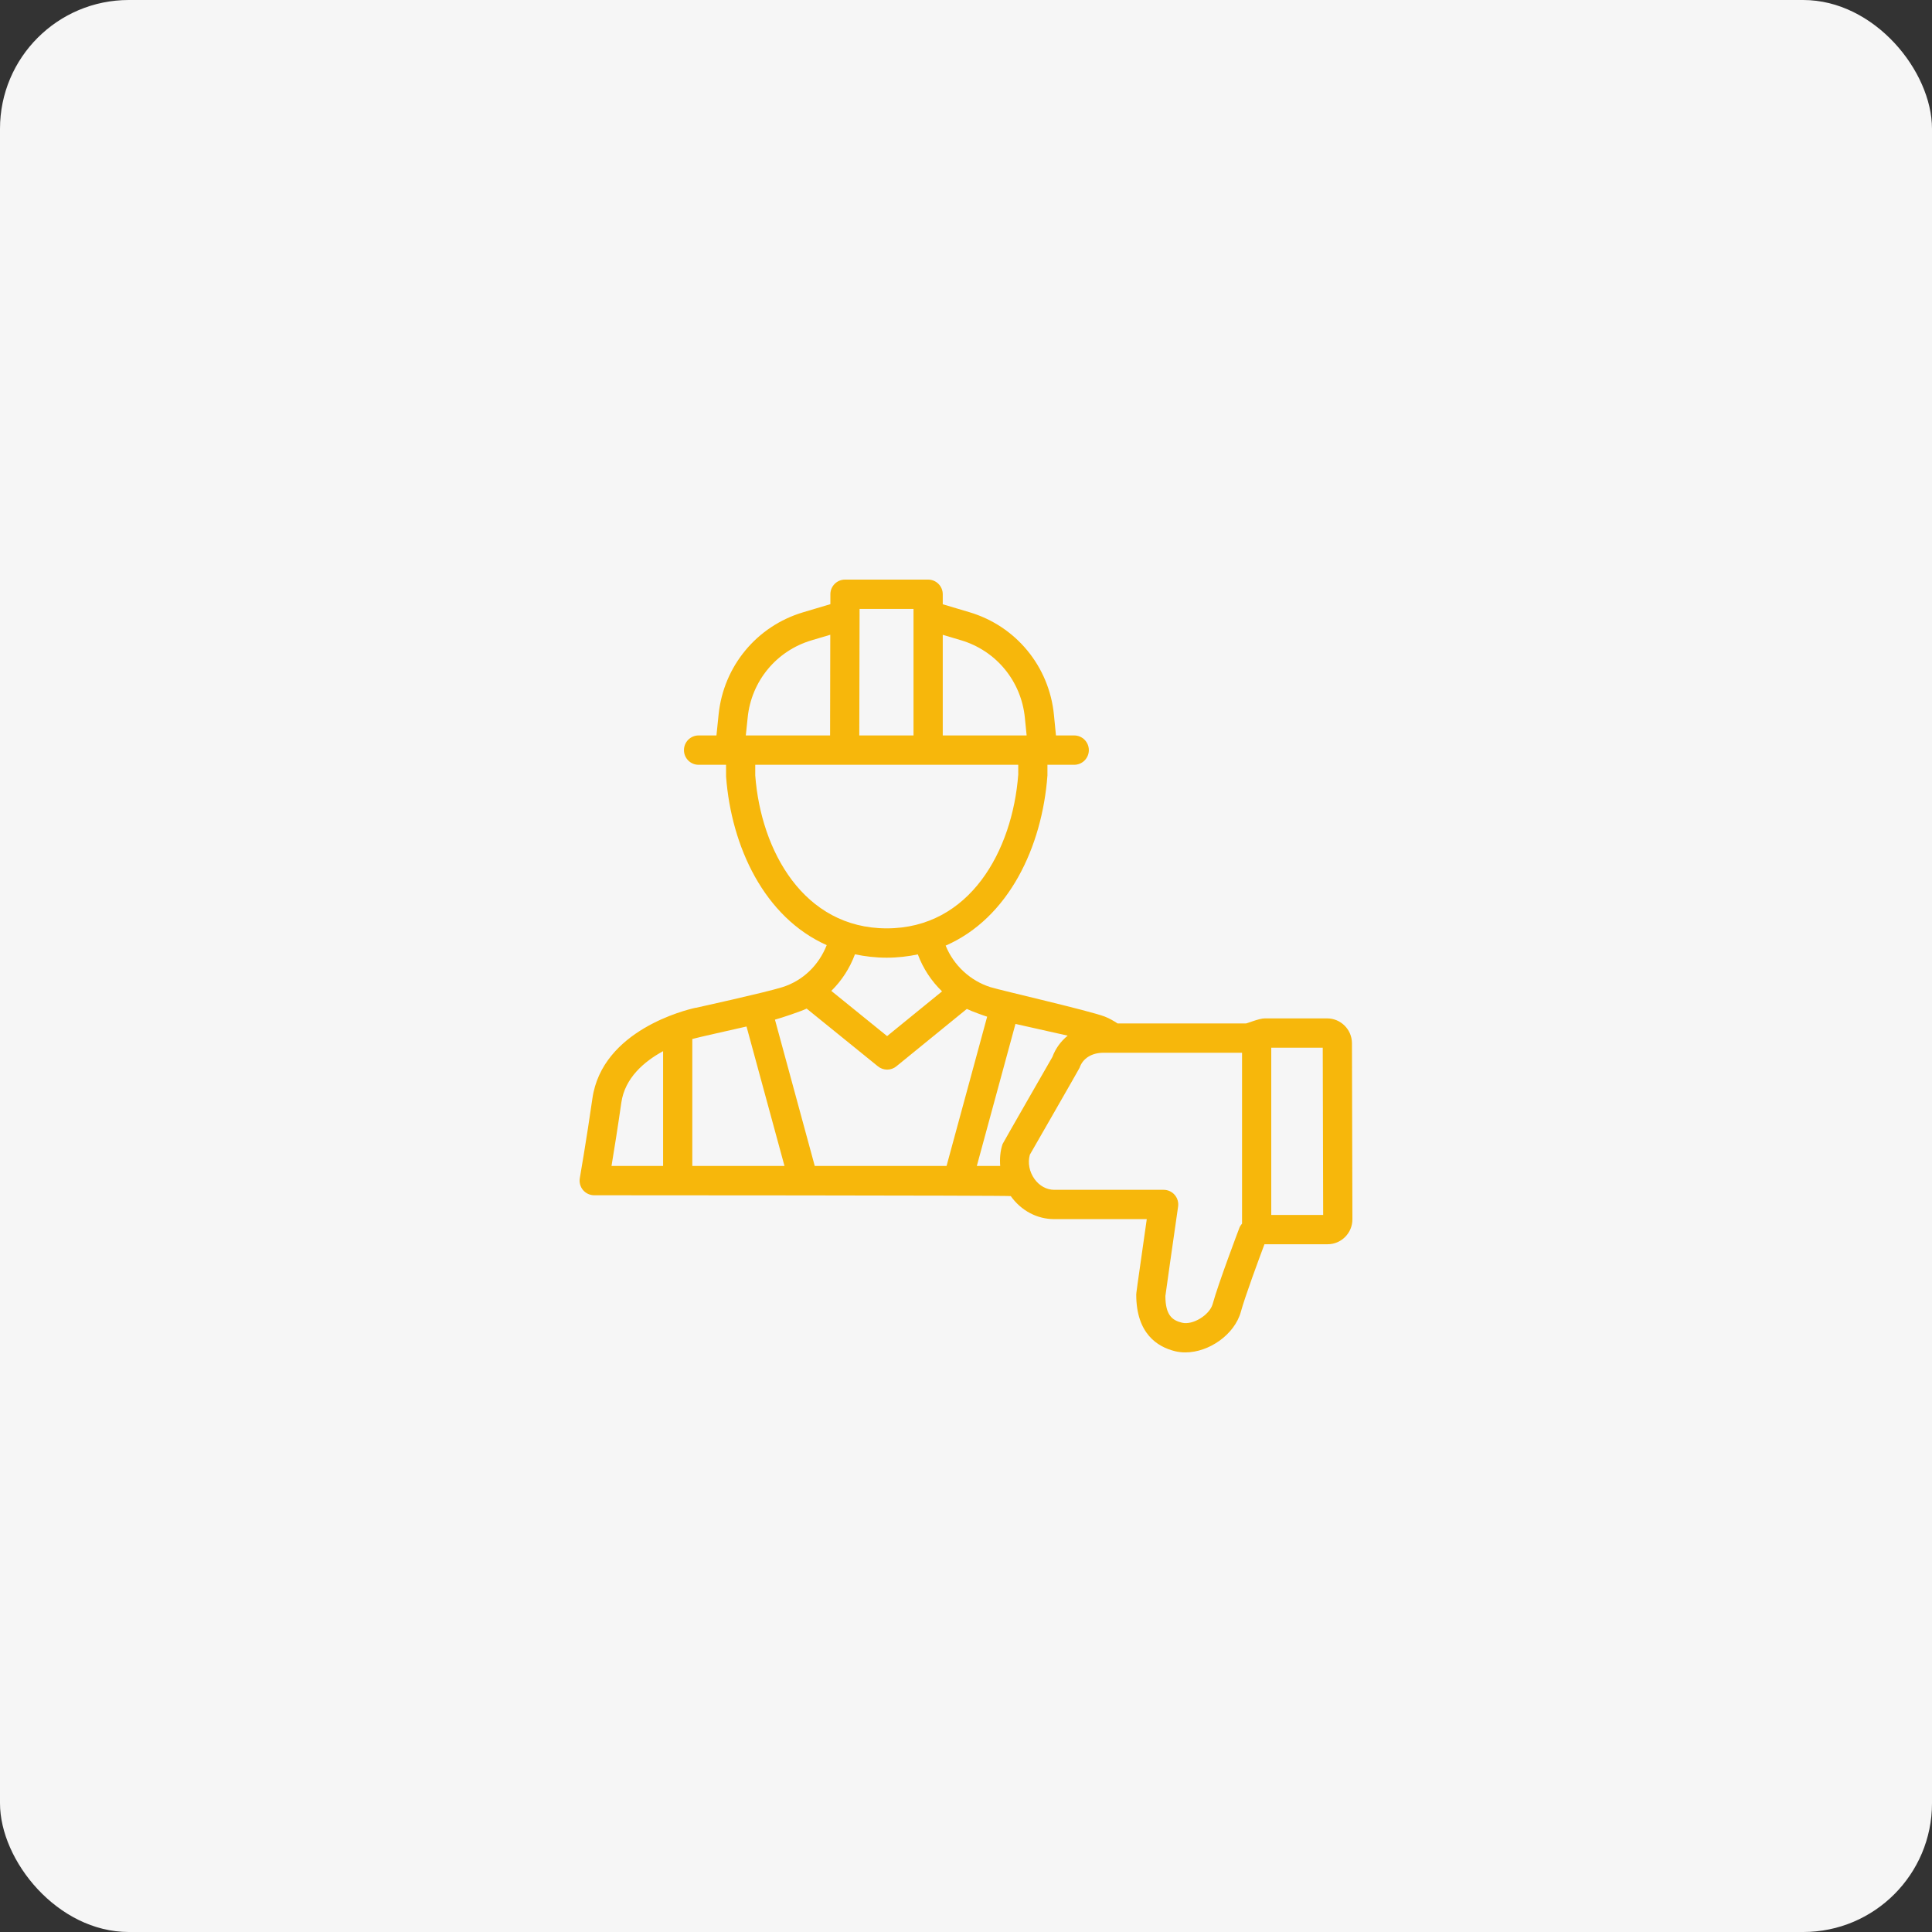 <?xml version="1.0" encoding="UTF-8"?> <svg xmlns="http://www.w3.org/2000/svg" width="60" height="60" viewBox="0 0 60 60" fill="none"><rect x="0" y="0" width="60" height="60" fill="#333333" stroke="none"/> <rect width="60" height="60" rx="4" fill="#F6F6F6"></rect> <path d="M41.215 31.627H39.276C39.099 31.627 38.736 31.784 38.691 31.784H34.708C34.584 31.702 34.453 31.628 34.316 31.573C33.857 31.394 31.086 30.758 30.766 30.659C30.131 30.461 29.615 29.976 29.368 29.367C31.326 28.512 32.364 26.304 32.529 24.084V23.751H33.361C33.612 23.751 33.815 23.547 33.815 23.296C33.815 23.044 33.612 22.84 33.361 22.84H32.794L32.731 22.2C32.583 20.694 31.552 19.442 30.105 19.012L29.278 18.766V18.455C29.278 18.204 29.075 18 28.824 18H26.242C25.992 18 25.789 18.203 25.788 18.454L25.788 18.763L24.942 19.015C23.501 19.444 22.471 20.689 22.317 22.188L22.25 22.84H21.694C21.444 22.84 21.241 23.044 21.241 23.296C21.241 23.547 21.444 23.751 21.694 23.751H22.548L22.549 24.118C22.712 26.298 23.738 28.488 25.674 29.352C25.429 29.974 24.937 30.459 24.288 30.66C23.737 30.831 21.611 31.298 21.611 31.298C21.607 31.298 21.603 31.297 21.6 31.298C21.304 31.362 18.703 31.992 18.398 34.112C18.217 35.378 18.007 36.584 18.007 36.587C17.984 36.719 18.02 36.855 18.106 36.958C18.193 37.061 18.32 37.12 18.454 37.12C18.454 37.12 31.374 37.123 31.39 37.146C31.716 37.6 32.208 37.861 32.74 37.861H35.614C35.287 40.138 35.287 40.167 35.287 40.206C35.287 41.416 35.944 41.83 36.496 41.964C36.599 41.989 36.705 42 36.812 42C37.546 42 38.341 41.447 38.536 40.739C38.67 40.251 39.099 39.095 39.269 38.641H41.229C41.435 38.641 41.629 38.561 41.775 38.414C41.92 38.267 42.001 38.072 42 37.865L41.986 32.398C41.985 31.973 41.639 31.627 41.215 31.627ZM29.847 19.884C30.938 20.209 31.716 21.154 31.828 22.29L31.883 22.84H29.278V19.715L29.847 19.884ZM28.37 18.91V22.84H26.686L26.695 18.91H28.37ZM23.22 22.282C23.335 21.151 24.113 20.211 25.2 19.887L25.785 19.713L25.779 22.84H23.162L23.22 22.282ZM23.455 24.084V23.751H31.622L31.623 24.049C31.444 26.43 30.112 28.831 27.538 28.831C24.964 28.831 23.632 26.43 23.455 24.084ZM27.538 29.742C27.879 29.742 28.199 29.703 28.504 29.64C28.669 30.081 28.927 30.47 29.256 30.788L27.55 32.177L25.817 30.773C26.139 30.456 26.39 30.072 26.551 29.637C26.863 29.702 27.189 29.742 27.538 29.742ZM25.051 31.323L27.266 33.117C27.349 33.184 27.45 33.218 27.551 33.218C27.652 33.218 27.754 33.184 27.837 33.116L30.026 31.333C30.177 31.409 30.603 31.559 30.657 31.574L29.396 36.21H25.303L24.067 31.666C24.25 31.618 24.893 31.403 25.051 31.323ZM23.184 31.879L24.363 36.21H21.5V32.267C21.637 32.225 22.808 31.966 23.184 31.879ZM19.296 34.242C19.407 33.472 20.008 32.964 20.593 32.645V36.21H18.991C19.07 35.734 19.188 34.999 19.296 34.242ZM31.135 35.531C31.062 35.751 31.045 35.981 31.062 36.21H30.336L31.536 31.799C31.662 31.829 33.052 32.139 33.158 32.163C32.948 32.335 32.782 32.557 32.683 32.825C32.683 32.825 31.145 35.502 31.135 35.531ZM38.492 38.128C38.466 38.198 37.84 39.845 37.661 40.496C37.567 40.838 37.042 41.161 36.709 41.078C36.391 41.002 36.194 40.829 36.192 40.249C36.205 40.136 36.435 38.526 36.587 37.471C36.606 37.34 36.567 37.208 36.481 37.108C36.395 37.008 36.27 36.951 36.138 36.951H32.741C32.504 36.951 32.28 36.828 32.127 36.615C31.966 36.39 31.913 36.11 31.983 35.86C31.983 35.86 33.517 33.191 33.527 33.162C33.625 32.869 33.904 32.694 34.273 32.694H38.573V38C38.541 38.039 38.511 38.079 38.492 38.128ZM39.48 37.731V32.537H41.079L41.092 37.731H39.48Z" fill="#F7B70B"></path> </svg> 
